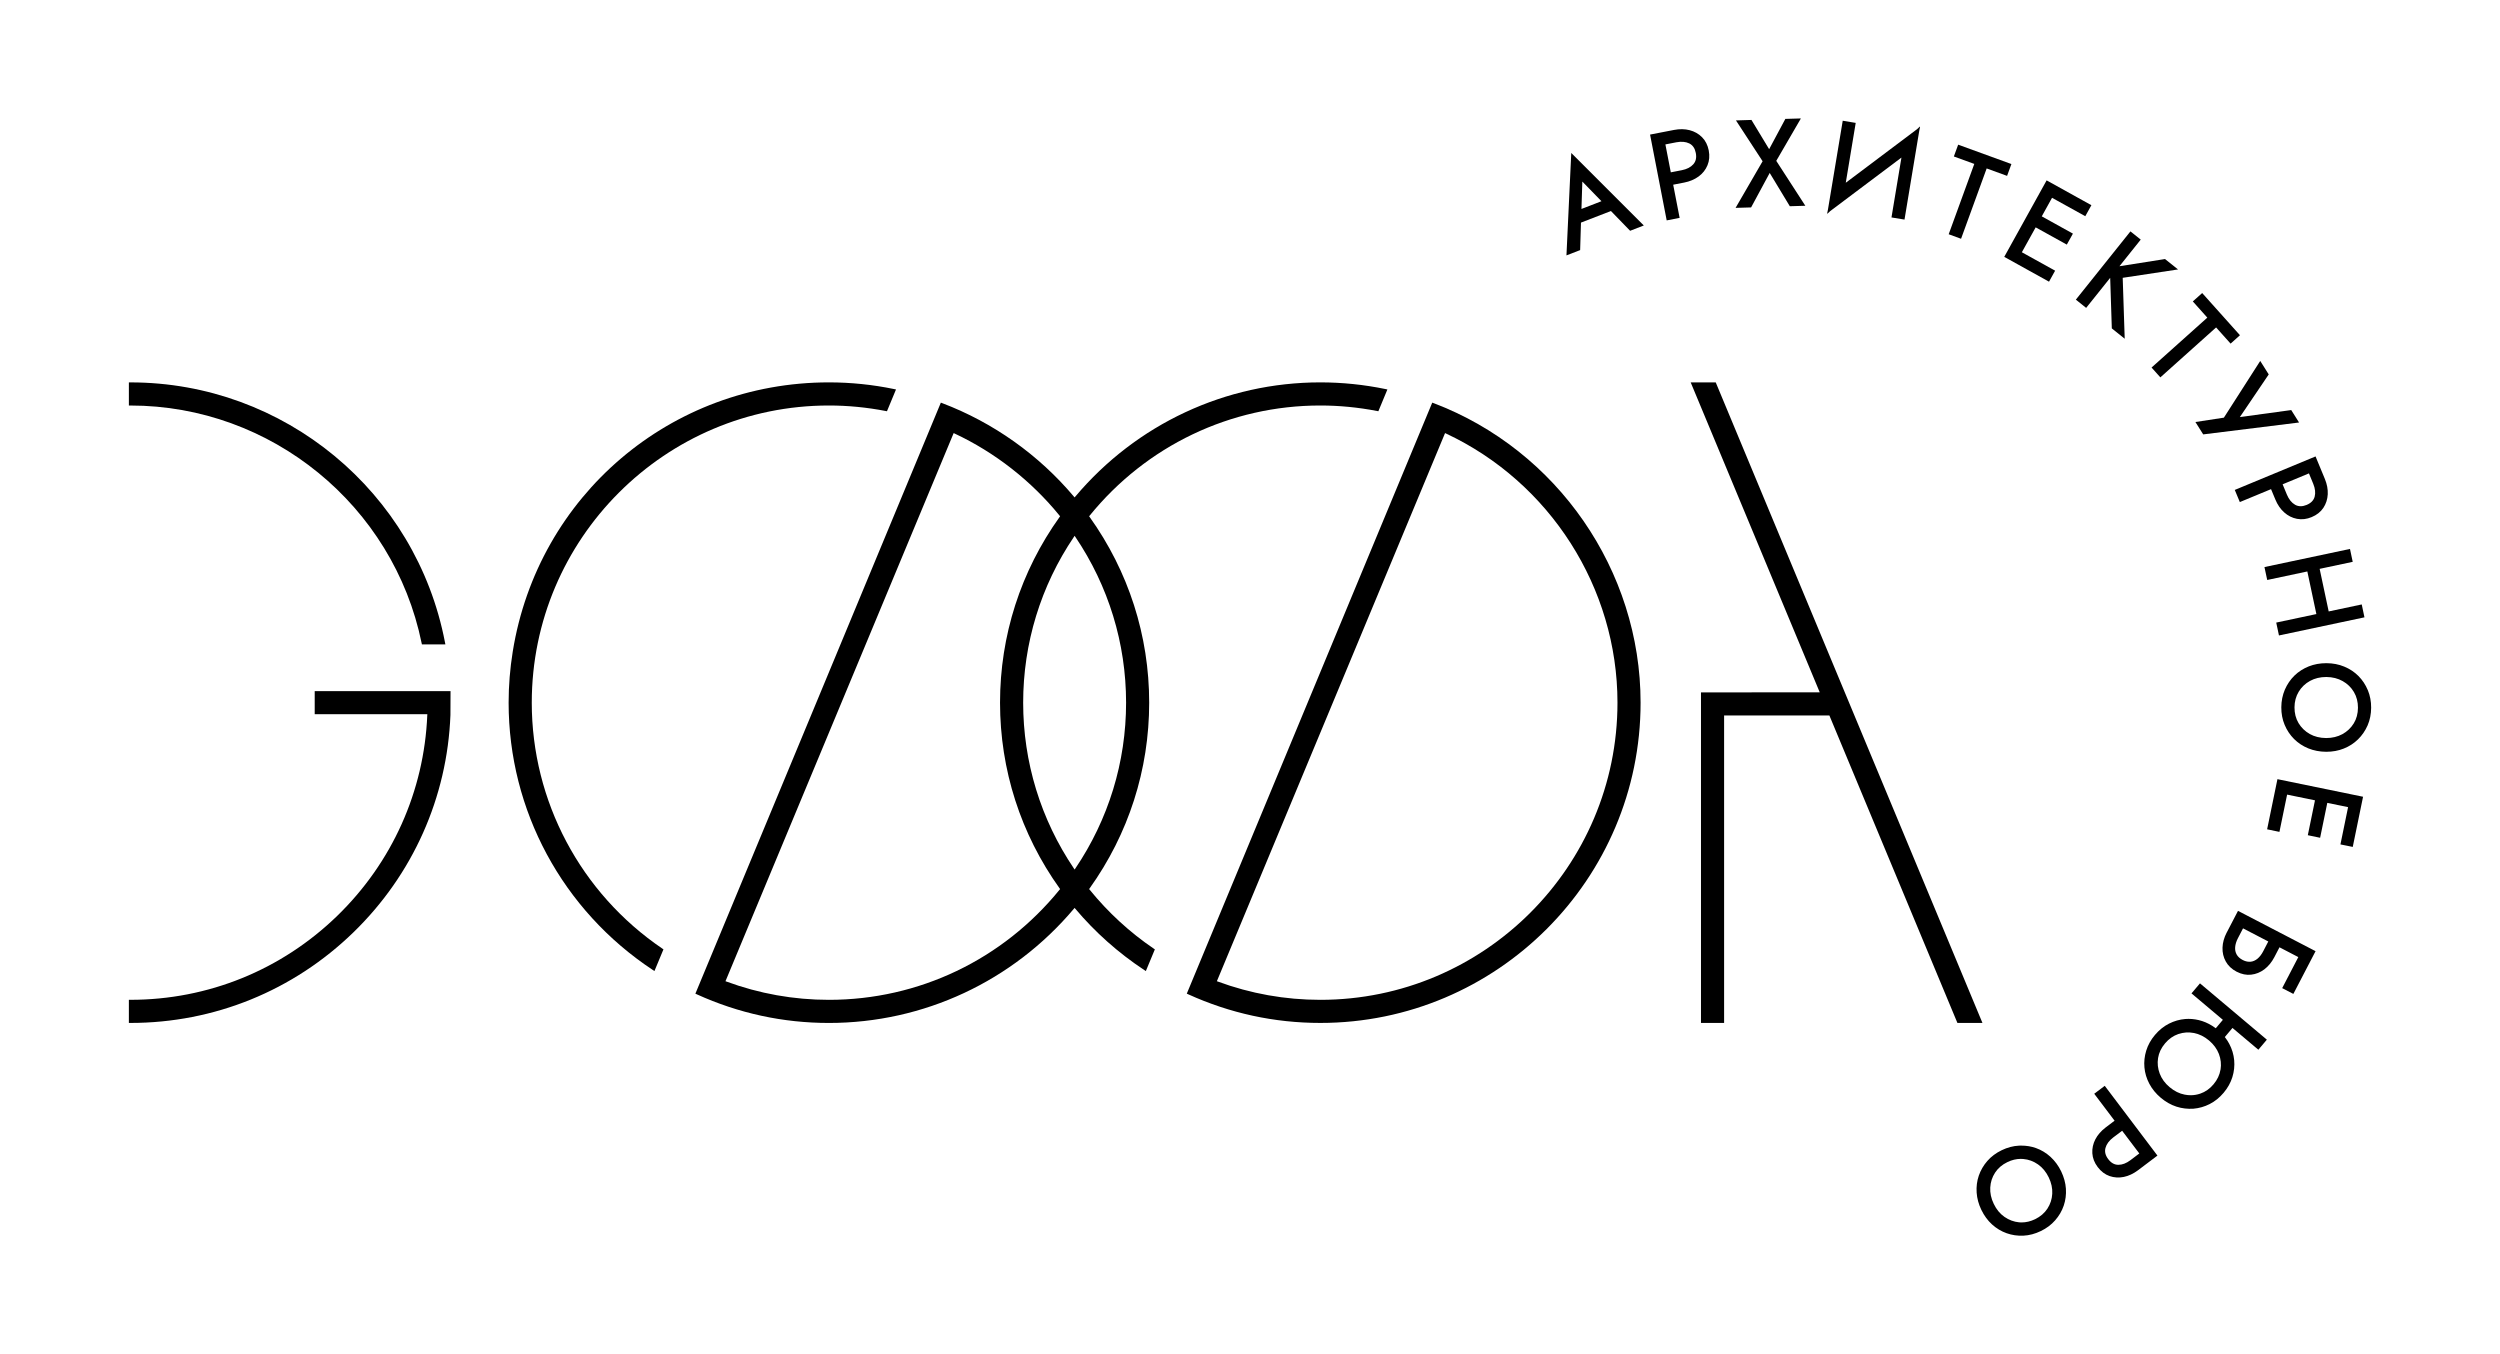 <?xml version="1.0" encoding="UTF-8"?>
<svg id="Layer_1" data-name="Layer 1" xmlns="http://www.w3.org/2000/svg" viewBox="0 0 1200 650">
  <defs>
    <style>
      .cls-1 {
        fill: currentColor;
      }

      .cls-2 {
        fill: #231f20;
        opacity: 0;
      }
    </style>
  </defs>
  <rect class="cls-2" x="-29.5" y="-28.5" width="1259" height="707"/>
  <g>
    <path class="cls-1" d="M202.38,308.68l.13,.62h11.27l-.18-.92c-13.82-72.33-77.32-124.83-150.97-124.83h-.77v11.1h.77c67.47,0,126.24,47.97,139.75,114.04Z"/>
    <path class="cls-1" d="M151.05,342.83h54.07l-.02,.4c-1.51,36.57-16.87,70.81-43.26,96.41-26.77,25.97-62,40.27-99.21,40.27h-.77v11.1h.77c40.16,0,78.17-15.45,107.04-43.51,28.5-27.71,45.03-64.75,46.54-104.3l.05-11.47h-65.2v11.1Z"/>
    <path class="cls-1" d="M255.25,337.28c0-78.65,63.99-142.64,142.63-142.64,9.06,0,18.22,.89,27.24,2.64l.62,.12,4.34-10.46-.92-.19c-10.26-2.13-20.78-3.21-31.28-3.21-75.88,0-139.7,54.34-151.76,129.21-1.31,8.15-1.98,16.4-1.98,24.52,0,51.71,25.87,99.68,69.21,128.32l.78,.52,4.33-10.42-.52-.35c-39.26-26.66-62.69-70.8-62.69-118.07Z"/>
    <path class="cls-1" d="M522.97,426.98l-.19-.23,.17-.24c18.75-26.2,28.66-57.06,28.66-89.23s-9.91-63.03-28.66-89.23l-.17-.24,.19-.23c27.29-33.64,67.67-52.94,110.78-52.94,9.05,0,18.22,.89,27.24,2.64l.62,.12,4.34-10.46-.92-.19c-10.26-2.13-20.78-3.21-31.28-3.21-45.41,0-88.29,20-117.64,54.87l-.3,.35-.3-.35c-16.89-20.07-38.75-35.59-63.2-44.88l-.7-.27-4.14,9.99c-5.01,12.21-112.36,270.53-113.4,273.02l-.29,.69,.68,.31c20.06,9.12,41.39,13.75,63.41,13.75,45.42,0,88.29-20,117.64-54.87l.3-.35,.3,.35c9.53,11.32,20.67,21.23,33.11,29.45l.78,.52,4.33-10.42-.52-.35c-11.57-7.86-21.94-17.4-30.84-28.36Zm-14.31,0c-27.29,33.64-67.66,52.94-110.78,52.94-16.88,0-33.46-2.96-49.27-8.8l-.38-.14,109.53-263.1,.37,.17c19.47,9.11,36.94,22.79,50.53,39.53l.19,.23-.17,.24c-18.75,26.2-28.66,57.06-28.66,89.23s9.91,63.03,28.66,89.23l.17,.24-.19,.23Zm7.16-9.6l-.32-.47c-15.95-23.6-24.38-51.14-24.38-79.62s8.43-56.02,24.38-79.62l.32-.47,.32,.47c15.95,23.6,24.38,51.14,24.38,79.62s-8.43,56.02-24.38,79.62l-.32,.47Z"/>
    <path class="cls-1" d="M688.18,193.53l-.7-.27-117.82,283.69,.68,.31c20.06,9.12,41.39,13.75,63.41,13.75,84.77,0,153.73-68.97,153.73-153.74,0-63.41-39.91-121.18-99.3-143.75Zm-54.43,286.39c-16.88,0-33.46-2.96-49.27-8.8l-.38-.14,109.53-263.1,.37,.17c50.05,23.43,82.39,74.15,82.39,129.23,0,78.65-63.99,142.64-142.64,142.64Z"/>
    <polygon class="cls-1" points="823.55 183.55 811.53 183.55 873.48 332.33 816.47 332.34 816.47 491.02 827.57 491.02 827.57 343.43 878.1 343.43 878.2 343.66 939.56 491.02 951.58 491.02 823.55 183.55"/>
    <path class="cls-1" d="M751.9,122.59l6.57-2.54,.4-13.2,.24-.09,14.14-5.47,9.21,9.49,6.57-2.55-34.82-34.8-2.31,49.17Zm7.62-35.44l9.18,9.43-9.6,3.72,.42-13.15Z"/>
    <path class="cls-1" d="M815.33,84.72h0c1.94-1.42,3.37-3.23,4.26-5.39,.9-2.15,1.1-4.53,.61-7.1-.5-2.58-1.58-4.72-3.22-6.37-1.61-1.63-3.61-2.76-5.95-3.37-2.29-.6-4.82-.64-7.5-.12l-11.5,2.23,7.98,41.19,6.21-1.21-3.09-15.92,5.28-1.03c2.68-.52,5-1.51,6.9-2.91Zm-13.34-1.98l-2.6-13.42,5.29-1.03c2.4-.45,4.48-.27,6.19,.56,1.67,.84,2.69,2.34,3.12,4.59,.43,2.23,.04,3.99-1.18,5.39-1.26,1.43-3.12,2.39-5.53,2.86l-5.28,1.03Z"/>
    <polygon class="cls-1" points="840.53 99.56 849.46 83.01 859.11 98.99 866.56 98.77 852.61 77.21 864.43 56.85 856.97 57.07 849.19 71.61 840.7 57.57 833.26 57.8 846.05 77.4 833.08 99.78 840.53 99.56"/>
    <polygon class="cls-1" points="877.06 102.67 878.53 101.3 912.69 75.64 907.91 104.37 914.16 105.4 921.25 62.73 921.62 60.94 921.55 60.99 921.6 60.69 920.13 62.05 885.97 87.72 890.74 58.99 884.51 57.95 877.41 100.62 877.04 102.42 877.11 102.37 877.06 102.67"/>
    <polygon class="cls-1" points="941.31 114.61 953.6 80.85 963.4 84.42 965.47 78.74 939.92 69.44 937.85 75.11 947.66 78.68 935.37 112.44 941.31 114.61"/>
    <polygon class="cls-1" points="984.98 94.94 1000.94 103.78 1003.87 98.5 982.38 86.58 962.04 123.29 983.53 135.21 986.46 129.93 970.49 121.08 977.12 109.13 992.07 117.41 995 112.14 980.05 103.85 984.98 94.94"/>
    <polygon class="cls-1" points="1013.67 157.63 1019.86 162.59 1018.9 133.35 1045.46 129.33 1039.21 124.34 1017.34 127.79 1027.55 115.01 1022.61 111.07 996.41 143.83 1001.35 147.79 1012.89 133.36 1013.67 157.63"/>
    <polygon class="cls-1" points="1059.23 152.72 1032.75 176.42 1036.97 181.14 1063.73 157.17 1070.69 164.94 1075.18 160.91 1057.05 140.66 1052.55 144.68 1059.51 152.46 1059.23 152.72"/>
    <polygon class="cls-1" points="1067.3 200.5 1053.8 202.57 1057.54 208.51 1103.55 202.8 1099.79 196.83 1075.13 200.2 1088.99 179.72 1084.91 173.25 1067.47 200.47 1067.3 200.5"/>
    <path class="cls-1" d="M1075.11,241l14.99-6.21,2.06,4.96c1.04,2.53,2.47,4.61,4.24,6.19,1.81,1.62,3.87,2.67,6.14,3.1,2.42,.45,4.71,.15,7.06-.83,2.44-1.01,4.32-2.5,5.61-4.43,1.27-1.92,1.98-4.11,2.11-6.51,.12-2.39-.35-4.87-1.38-7.36l-4.48-10.82-38.77,16.08,2.43,5.84Zm33.19-13.76l2.05,4.97c.94,2.27,1.17,4.35,.69,6.19-.49,1.78-1.75,3.08-3.87,3.97-1.01,.41-1.96,.62-2.85,.62-.95,0-1.83-.23-2.67-.7-1.67-.96-2.99-2.59-3.93-4.85l-2.06-4.97,12.63-5.24Z"/>
    <polygon class="cls-1" points="1088.26 278.39 1107.52 274.3 1111.86 294.76 1111.48 294.83 1092.59 298.84 1093.9 305.02 1134.94 296.32 1133.63 290.13 1117.77 293.49 1113.43 273.05 1113.81 272.97 1129.3 269.68 1127.99 263.49 1086.94 272.19 1088.26 278.39"/>
    <path class="cls-1" d="M1136.55,331.28c-1.07-2.58-2.59-4.87-4.51-6.81-1.91-1.91-4.2-3.43-6.81-4.5-2.59-1.08-5.45-1.63-8.51-1.64h-.15c-2.97,0-5.78,.51-8.35,1.53-2.63,1.05-4.95,2.54-6.89,4.43-1.93,1.89-3.48,4.16-4.6,6.74-1.11,2.6-1.68,5.44-1.7,8.43-.02,3.07,.52,5.92,1.6,8.47,1.07,2.57,2.59,4.86,4.52,6.79,1.93,1.92,4.23,3.44,6.83,4.5,2.62,1.06,5.47,1.61,8.48,1.63h.22c2.96,0,5.76-.51,8.31-1.53,2.6-1.03,4.91-2.52,6.86-4.43,1.92-1.88,3.47-4.13,4.6-6.7,1.11-2.57,1.68-5.41,1.7-8.47,.02-3.01-.52-5.86-1.6-8.46Zm-6.76,15.96c-1.32,2.16-3.16,3.9-5.45,5.16-2.27,1.23-4.89,1.86-7.78,1.86-2.97-.02-5.6-.67-7.87-1.94-2.26-1.28-4.07-3.04-5.39-5.23-1.31-2.2-1.96-4.74-1.94-7.56,.01-2.79,.7-5.32,2.03-7.52,1.32-2.18,3.15-3.93,5.44-5.18,2.26-1.24,4.86-1.87,7.73-1.87h.11c2.93,.02,5.56,.69,7.82,1.97,2.27,1.27,4.09,3.04,5.39,5.25,1.3,2.2,1.95,4.74,1.94,7.54-.02,2.82-.7,5.36-2.03,7.53Z"/>
    <polygon class="cls-1" points="1088.22 398.07 1094.13 399.3 1097.81 381.41 1111.19 384.16 1107.75 400.9 1113.66 402.13 1117.1 385.38 1127.08 387.43 1123.41 405.32 1129.32 406.52 1134.27 382.44 1093.17 374 1088.22 398.07"/>
    <path class="cls-1" d="M1068.82,447.61c-1.25,2.41-1.93,4.84-2.01,7.23-.09,2.4,.44,4.65,1.57,6.68,1.12,2.03,2.87,3.68,5.19,4.89,2.39,1.23,4.74,1.7,6.99,1.43,2.29-.25,4.42-1.12,6.35-2.57,1.9-1.45,3.5-3.4,4.76-5.8l2.48-4.77,9.04,4.7-7.74,14.9,5.36,2.78,10.66-20.52-37.23-19.35-5.4,10.39Zm19.96,4.3l-2.48,4.78c-.75,1.44-1.66,2.61-2.69,3.48-1.02,.85-2.14,1.34-3.31,1.46-.18,.02-.36,.02-.55,.02-1.08,0-2.15-.28-3.27-.86-1.36-.72-2.31-1.58-2.89-2.64-.59-1.08-.82-2.24-.71-3.54,.11-1.35,.55-2.78,1.3-4.22l2.48-4.78,12.12,6.3Z"/>
    <path class="cls-1" d="M1051.91,476.82l15.07,12.7-3.41,4.05-.29-.21c-1.94-1.42-4.03-2.52-6.22-3.24-2.14-.7-4.34-1.06-6.56-1.06-.52,0-1.04,.02-1.56,.06-2.71,.22-5.35,.97-7.85,2.24-2.5,1.27-4.75,3.09-6.7,5.4-1.97,2.33-3.38,4.87-4.2,7.55-.82,2.67-1.11,5.39-.86,8.09,.25,2.71,1.04,5.34,2.37,7.84,1.33,2.5,3.17,4.75,5.47,6.68,2.34,1.97,4.87,3.41,7.53,4.27,2.65,.86,5.39,1.16,8.12,.99,2.73-.23,5.36-.98,7.81-2.23,2.51-1.27,4.77-3.1,6.72-5.42,1.95-2.31,3.36-4.84,4.19-7.51,.83-2.68,1.12-5.41,.87-8.13s-1.04-5.35-2.35-7.82c-.55-1.04-1.2-2.06-1.96-3.04l-.19-.25,3.68-4.37,.3,.25,12.12,10.21,4.08-4.83-32.1-27.03-4.08,4.82Zm13.93,36.6c-.41,2.52-1.53,4.89-3.33,7.03-1.81,2.16-3.96,3.67-6.38,4.49-1.5,.51-3.04,.77-4.6,.77-.96,0-1.92-.1-2.89-.29-2.54-.48-4.97-1.69-7.22-3.58-2.22-1.86-3.82-4.04-4.75-6.49-.93-2.45-1.2-4.96-.8-7.48,.4-2.53,1.49-4.84,3.35-7.05,1.8-2.14,3.94-3.64,6.36-4.48,2.42-.82,4.91-1,7.52-.5,2.55,.5,4.99,1.7,7.22,3.58,2.22,1.87,3.82,4.05,4.76,6.5,.93,2.46,1.19,4.98,.78,7.5Z"/>
    <path class="cls-1" d="M1005.22,524.99l9.78,12.95-4.3,3.25c-2.17,1.65-3.82,3.55-4.92,5.66-1.11,2.15-1.6,4.41-1.46,6.72,.14,2.32,1.01,4.55,2.58,6.62,1.59,2.11,3.51,3.56,5.7,4.32,2.17,.76,4.53,.89,6.84,.41,2.32-.48,4.61-1.56,6.79-3.19l9.34-7.05-25.29-33.49-5.05,3.81Zm21.65,28.67l-4.29,3.25c-1.94,1.46-3.87,2.2-5.75,2.2s-3.5-.89-4.89-2.74c-1.36-1.8-1.79-3.55-1.31-5.36,.5-1.84,1.74-3.52,3.7-5.01l4.3-3.24,8.24,10.9Z"/>
    <path class="cls-1" d="M991.64,570.61c-.18-2.78-.95-5.59-2.28-8.36-1.3-2.69-3.03-5.03-5.12-6.96-2.08-1.89-4.44-3.32-7.01-4.23-2.21-.79-4.56-1.17-7.14-1.17-.31,0-.63,0-.96,.02-2.81,.14-5.6,.88-8.3,2.19-2.76,1.33-5.09,3.07-6.92,5.18-1.82,2.09-3.2,4.46-4.09,7.04-.88,2.58-1.22,5.31-1.03,8.11,.19,2.82,.95,5.62,2.27,8.33,1.34,2.76,3.06,5.11,5.13,6.98,2.09,1.89,4.45,3.31,7,4.21,2.55,.9,5.26,1.31,8.05,1.17,2.79-.13,5.6-.88,8.35-2.21,2.71-1.3,5.03-3.03,6.88-5.15,1.85-2.1,3.24-4.47,4.12-7.05,.88-2.58,1.23-5.3,1.05-8.1h0Zm-8.89,9.55h0c-1.4,2.13-3.38,3.83-5.91,5.06-2.14,1.03-4.32,1.55-6.51,1.55-.38,0-.76-.02-1.14-.05-2.53-.24-4.9-1.12-7.05-2.62-2.14-1.49-3.86-3.58-5.13-6.22-1.27-2.62-1.84-5.27-1.69-7.87,.15-2.63,.91-4.97,2.32-7.14,1.39-2.14,3.39-3.85,5.93-5.07,2.1-1.02,4.25-1.54,6.4-1.54,.46,0,.86,.02,1.24,.06,2.52,.21,4.9,1.09,7.05,2.6,2.13,1.49,3.85,3.58,5.13,6.22,1.27,2.62,1.84,5.27,1.69,7.88-.15,2.62-.91,4.95-2.34,7.15Z"/>
  </g>
</svg>